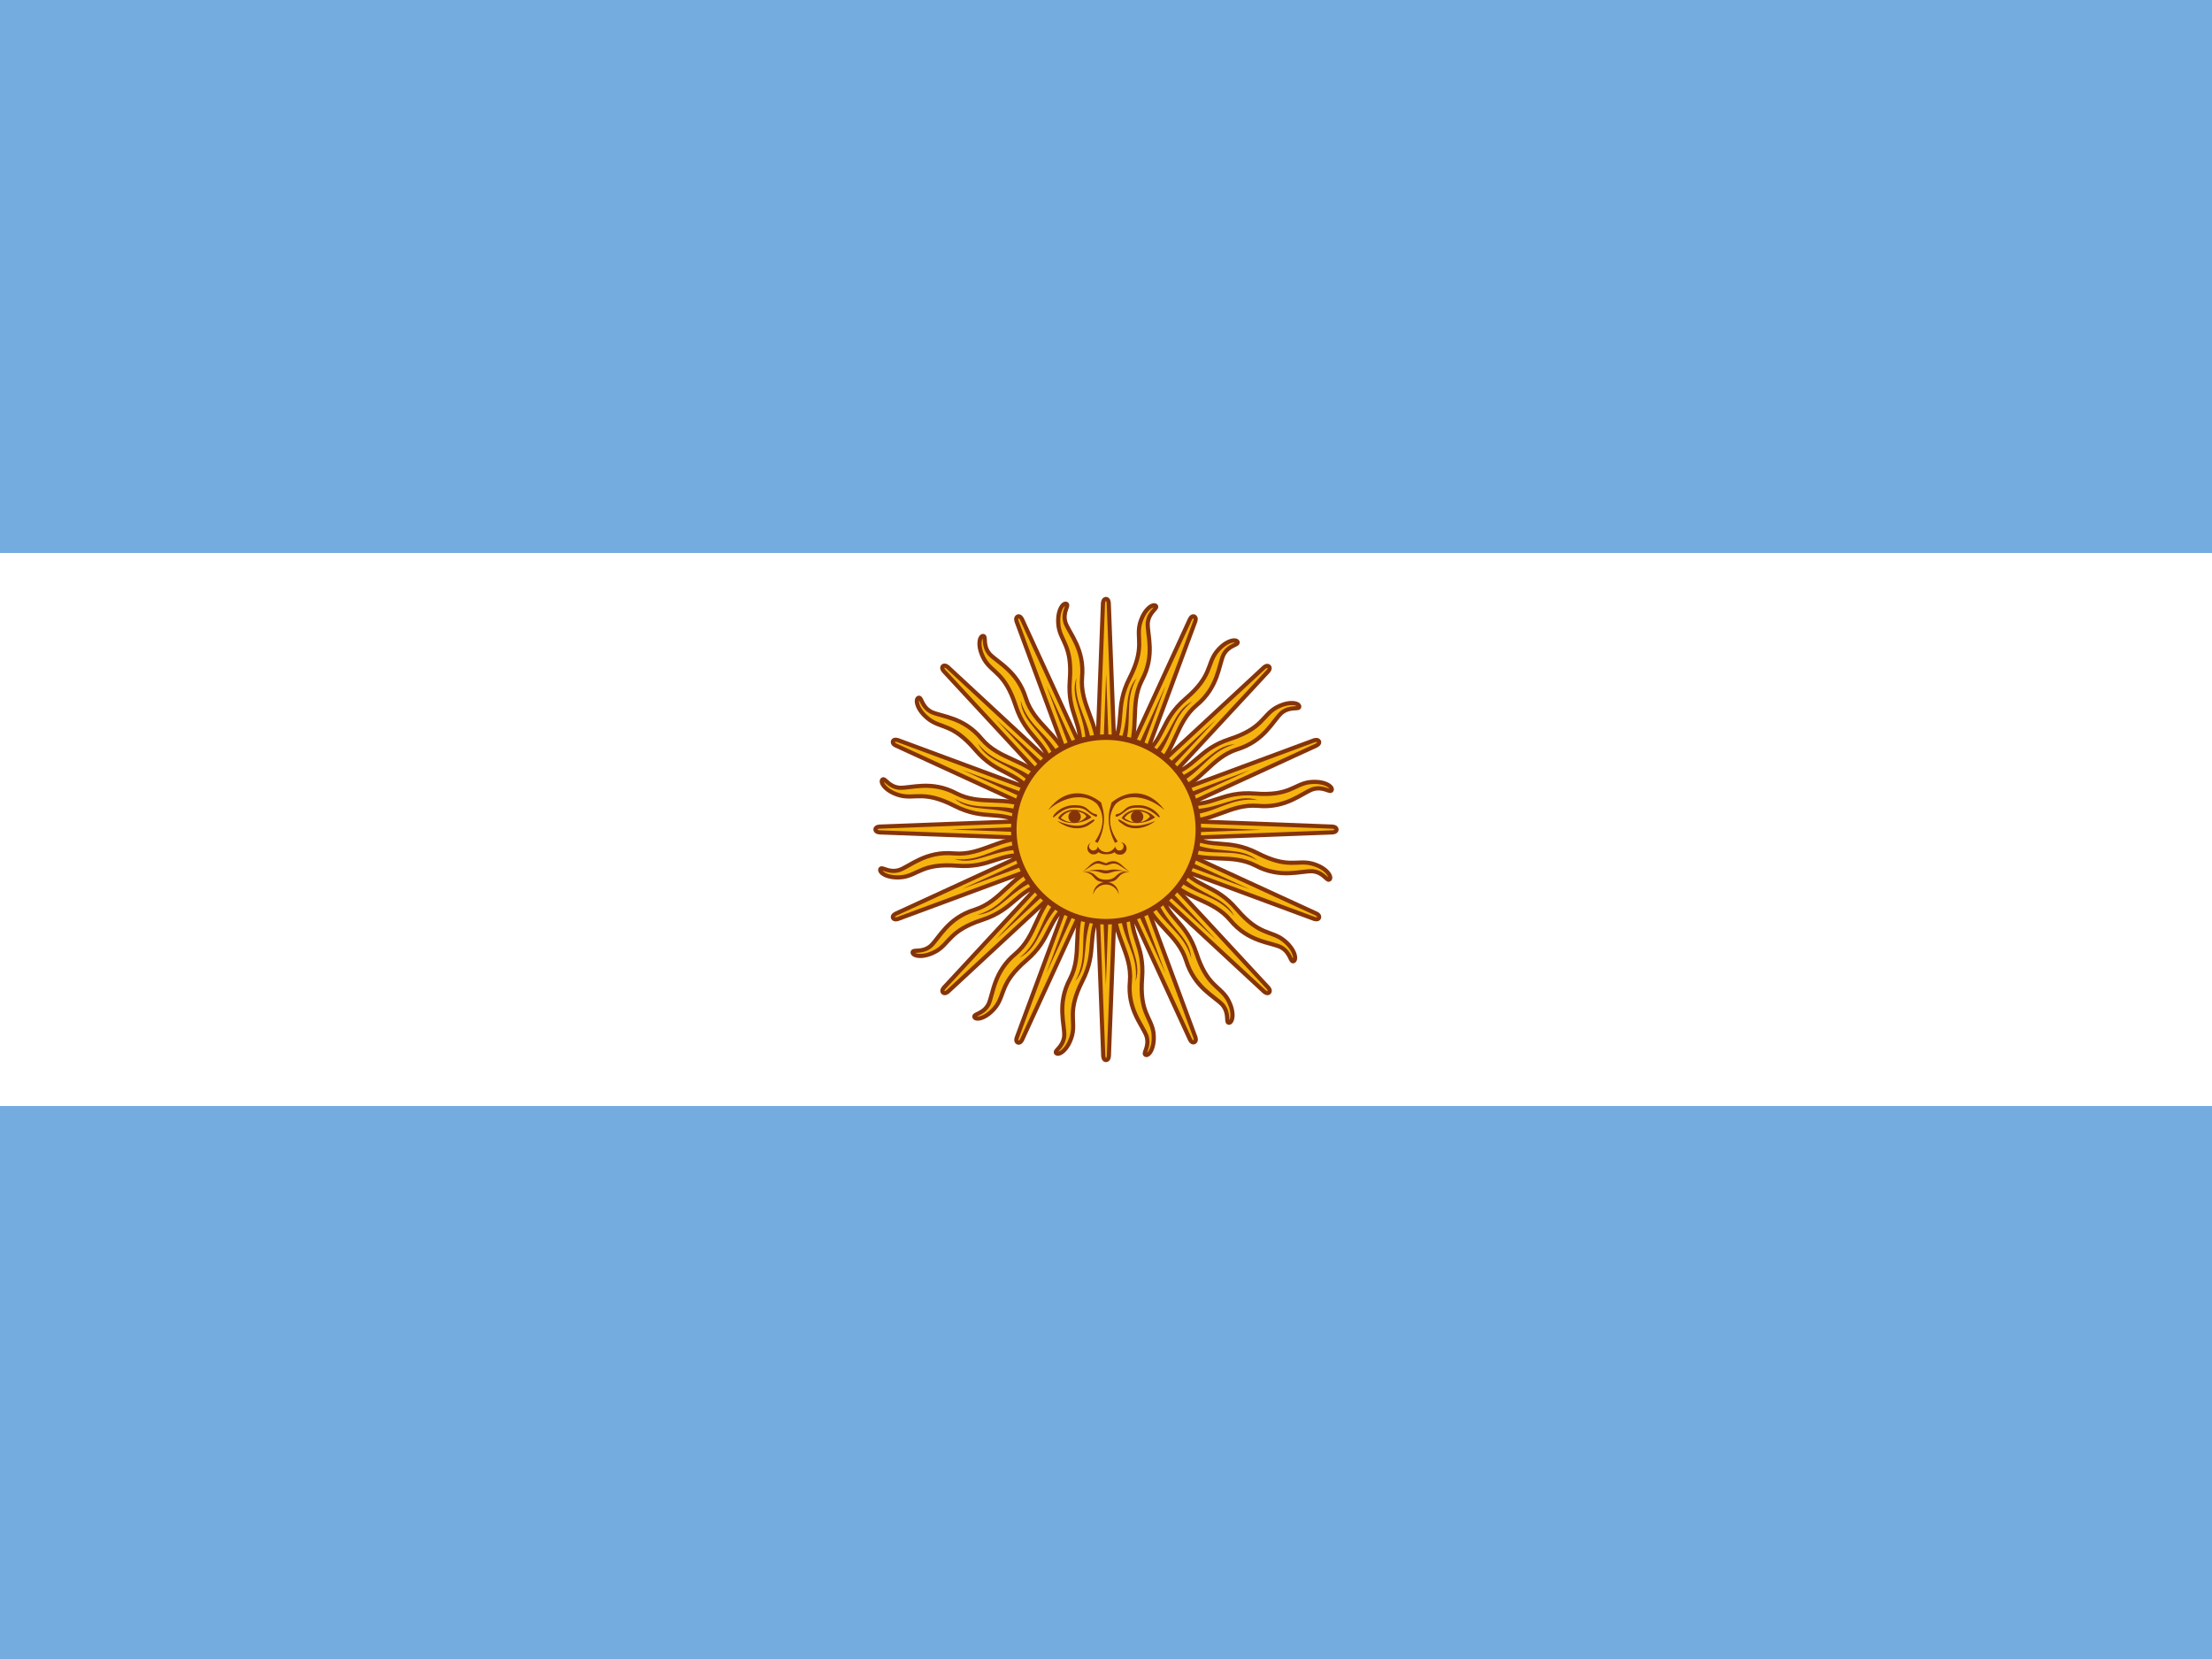 <svg width="16" height="12" viewBox="0 0 16 12" fill="none" xmlns="http://www.w3.org/2000/svg">
<rect x="0" y="0" width="16" height="12" fill="#808080" stroke="none"/>
<g id="Argentina (AR)" clip-path="url(#clip0_1535_60148)">
<path id="Vector" d="M0 0H16V12H0V0Z" fill="#74ACDF"/>
<path id="Vector_2" d="M0 4H16V8H0V4Z" fill="white"/>
<g id="c">
<g id="a">
<path d="M7.923 6.03L8.607 7.518C8.607 7.518 8.619 7.546 8.638 7.539C8.658 7.53 8.646 7.501 8.646 7.501L8.077 5.965M8.06 6.546C8.05 6.771 8.19 6.896 8.173 7.098C8.153 7.302 8.264 7.414 8.293 7.494C8.317 7.573 8.264 7.618 8.286 7.63C8.309 7.642 8.357 7.58 8.343 7.467C8.326 7.357 8.242 7.323 8.261 7.076C8.281 6.829 8.161 6.771 8.19 6.548" fill="#F6B40E"/>
<path d="M7.923 6.03L8.607 7.518C8.607 7.518 8.619 7.546 8.638 7.539C8.658 7.53 8.646 7.501 8.646 7.501L8.077 5.965M8.06 6.546C8.05 6.771 8.19 6.896 8.173 7.098C8.153 7.302 8.264 7.414 8.293 7.494C8.317 7.573 8.264 7.618 8.286 7.63C8.309 7.642 8.357 7.58 8.343 7.467C8.326 7.357 8.242 7.323 8.261 7.076C8.281 6.829 8.161 6.771 8.19 6.548" stroke="#85340A" stroke-width="0.03"/>
</g>
<g id="a_2">
<path d="M7.917 5.999L7.98 7.636C7.98 7.636 7.98 7.667 8 7.668C8.022 7.666 8.021 7.635 8.021 7.635L8.084 5.998M7.846 6.528C7.751 6.733 7.832 6.902 7.739 7.082C7.643 7.263 7.702 7.409 7.698 7.493C7.69 7.576 7.624 7.598 7.639 7.617C7.657 7.637 7.725 7.598 7.755 7.488C7.782 7.38 7.717 7.317 7.829 7.096C7.942 6.875 7.853 6.775 7.965 6.58" fill="#F6B40E"/>
<path d="M7.917 5.999L7.98 7.636C7.98 7.636 7.98 7.667 8 7.668C8.022 7.666 8.021 7.635 8.021 7.635L8.084 5.998M7.846 6.528C7.751 6.733 7.832 6.902 7.739 7.082C7.643 7.263 7.702 7.409 7.698 7.493C7.69 7.576 7.624 7.598 7.639 7.617C7.657 7.637 7.725 7.598 7.755 7.488C7.782 7.38 7.717 7.317 7.829 7.096C7.942 6.875 7.853 6.775 7.965 6.58" stroke="#85340A" stroke-width="0.03"/>
</g>
<g id="a_3">
<path d="M7.924 5.968L7.355 7.504C7.355 7.504 7.343 7.532 7.362 7.541C7.382 7.548 7.394 7.519 7.394 7.519L8.078 6.03M7.655 6.429C7.489 6.582 7.499 6.769 7.345 6.899C7.187 7.03 7.185 7.188 7.15 7.264C7.111 7.337 7.041 7.332 7.048 7.356C7.056 7.381 7.134 7.371 7.204 7.281C7.27 7.191 7.235 7.108 7.423 6.947C7.611 6.786 7.567 6.66 7.745 6.523" fill="#F6B40E"/>
<path d="M7.924 5.968L7.355 7.504C7.355 7.504 7.343 7.532 7.362 7.541C7.382 7.548 7.394 7.519 7.394 7.519L8.078 6.03M7.655 6.429C7.489 6.582 7.499 6.769 7.345 6.899C7.187 7.03 7.185 7.188 7.15 7.264C7.111 7.337 7.041 7.332 7.048 7.356C7.056 7.381 7.134 7.371 7.204 7.281C7.27 7.191 7.235 7.108 7.423 6.947C7.611 6.786 7.567 6.66 7.745 6.523" stroke="#85340A" stroke-width="0.03"/>
</g>
<g id="a_4">
<path d="M7.942 5.941L6.829 7.142C6.829 7.142 6.807 7.164 6.821 7.179C6.837 7.193 6.859 7.171 6.859 7.171L8.06 6.058M7.517 6.265C7.305 6.342 7.243 6.518 7.051 6.58C6.855 6.64 6.793 6.786 6.731 6.843C6.667 6.895 6.604 6.864 6.601 6.888C6.6 6.915 6.676 6.935 6.774 6.879C6.87 6.821 6.869 6.731 7.104 6.654C7.34 6.577 7.348 6.444 7.565 6.385" fill="#F6B40E"/>
<path d="M7.942 5.941L6.829 7.142C6.829 7.142 6.807 7.164 6.821 7.179C6.837 7.193 6.859 7.171 6.859 7.171L8.06 6.058M7.517 6.265C7.305 6.342 7.243 6.518 7.051 6.58C6.855 6.64 6.793 6.786 6.731 6.843C6.667 6.895 6.604 6.864 6.601 6.888C6.6 6.915 6.676 6.935 6.774 6.879C6.87 6.821 6.869 6.731 7.104 6.654C7.34 6.577 7.348 6.444 7.565 6.385" stroke="#85340A" stroke-width="0.03"/>
</g>
<path id="b" d="M8.103 6.586C8.115 6.802 8.238 6.898 8.214 7.098C8.266 6.942 8.139 6.819 8.146 6.589M7.962 6.018L8.43 7.04L8.038 5.986" fill="#85340A"/>
<path id="b_2" d="M7.871 6.581C7.8 6.785 7.876 6.921 7.778 7.096C7.886 6.972 7.815 6.81 7.91 6.6M7.958 6.001L7.999 7.125L8.041 6.002" fill="#85340A"/>
<path id="b_3" d="M7.659 6.487C7.515 6.649 7.533 6.803 7.375 6.927C7.523 6.854 7.52 6.677 7.688 6.52M7.961 5.985L7.569 7.039L8.037 6.017" fill="#85340A"/>
<path id="b_4" d="M7.498 6.319C7.303 6.413 7.262 6.563 7.068 6.617C7.233 6.606 7.297 6.442 7.513 6.36M7.97 5.971L7.204 6.795L8.028 6.03" fill="#85340A"/>
</g>
<g id="c_2">
<g id="a_5">
<path d="M7.969 5.924L6.481 6.608C6.481 6.608 6.452 6.62 6.459 6.639C6.469 6.658 6.498 6.646 6.498 6.646L8.034 6.077M7.453 6.061C7.227 6.051 7.102 6.19 6.901 6.173C6.697 6.154 6.584 6.265 6.505 6.293C6.426 6.317 6.38 6.265 6.368 6.286C6.356 6.31 6.418 6.358 6.531 6.344C6.642 6.327 6.675 6.243 6.922 6.262C7.17 6.281 7.227 6.161 7.45 6.19" fill="#F6B40E"/>
<path d="M7.969 5.924L6.481 6.608C6.481 6.608 6.452 6.62 6.459 6.639C6.469 6.658 6.498 6.646 6.498 6.646L8.034 6.077M7.453 6.061C7.227 6.051 7.102 6.19 6.901 6.173C6.697 6.154 6.584 6.265 6.505 6.293C6.426 6.317 6.38 6.265 6.368 6.286C6.356 6.31 6.418 6.358 6.531 6.344C6.642 6.327 6.675 6.243 6.922 6.262C7.17 6.281 7.227 6.161 7.45 6.19" stroke="#85340A" stroke-width="0.03"/>
</g>
<g id="a_6">
<path d="M8 5.917L6.364 5.979C6.364 5.979 6.333 5.979 6.332 6C6.334 6.021 6.365 6.021 6.365 6.021L8.002 6.083M7.471 5.846C7.267 5.75 7.098 5.831 6.918 5.739C6.737 5.643 6.591 5.702 6.506 5.698C6.424 5.69 6.402 5.623 6.383 5.639C6.363 5.656 6.402 5.725 6.512 5.754C6.62 5.781 6.683 5.716 6.904 5.829C7.125 5.941 7.224 5.852 7.42 5.964" fill="#F6B40E"/>
<path d="M8 5.917L6.364 5.979C6.364 5.979 6.333 5.979 6.332 6C6.334 6.021 6.365 6.021 6.365 6.021L8.002 6.083M7.471 5.846C7.267 5.75 7.098 5.831 6.918 5.739C6.737 5.643 6.591 5.702 6.506 5.698C6.424 5.69 6.402 5.623 6.383 5.639C6.363 5.656 6.402 5.725 6.512 5.754C6.62 5.781 6.683 5.716 6.904 5.829C7.125 5.941 7.224 5.852 7.42 5.964" stroke="#85340A" stroke-width="0.03"/>
</g>
<g id="a_7">
<path d="M8.032 5.923L6.496 5.354C6.496 5.354 6.467 5.343 6.459 5.361C6.452 5.382 6.481 5.393 6.481 5.393L7.969 6.077M7.57 5.655C7.418 5.488 7.231 5.499 7.1 5.344C6.97 5.186 6.812 5.185 6.736 5.149C6.663 5.11 6.668 5.04 6.644 5.047C6.618 5.056 6.629 5.134 6.719 5.203C6.808 5.27 6.892 5.234 7.053 5.422C7.214 5.611 7.34 5.567 7.477 5.745" fill="#F6B40E"/>
<path d="M8.032 5.923L6.496 5.354C6.496 5.354 6.467 5.343 6.459 5.361C6.452 5.382 6.481 5.393 6.481 5.393L7.969 6.077M7.57 5.655C7.418 5.488 7.231 5.499 7.1 5.344C6.97 5.186 6.812 5.185 6.736 5.149C6.663 5.11 6.668 5.04 6.644 5.047C6.618 5.056 6.629 5.134 6.719 5.203C6.808 5.27 6.892 5.234 7.053 5.422C7.214 5.611 7.34 5.567 7.477 5.745" stroke="#85340A" stroke-width="0.03"/>
</g>
<g id="a_8">
<path d="M8.059 5.94L6.858 4.827C6.858 4.827 6.835 4.805 6.82 4.819C6.806 4.835 6.829 4.857 6.829 4.857L7.942 6.059M7.735 5.516C7.658 5.304 7.481 5.242 7.42 5.049C7.359 4.853 7.214 4.791 7.157 4.729C7.105 4.665 7.136 4.603 7.112 4.6C7.085 4.598 7.064 4.674 7.121 4.773C7.179 4.868 7.269 4.867 7.346 5.103C7.423 5.339 7.556 5.346 7.614 5.563" fill="#F6B40E"/>
<path d="M8.059 5.94L6.858 4.827C6.858 4.827 6.835 4.805 6.82 4.819C6.806 4.835 6.829 4.857 6.829 4.857L7.942 6.059M7.735 5.516C7.658 5.304 7.481 5.242 7.42 5.049C7.359 4.853 7.214 4.791 7.157 4.729C7.105 4.665 7.136 4.603 7.112 4.6C7.085 4.598 7.064 4.674 7.121 4.773C7.179 4.868 7.269 4.867 7.346 5.103C7.423 5.339 7.556 5.346 7.614 5.563" stroke="#85340A" stroke-width="0.03"/>
</g>
<path id="b_5" d="M7.414 6.103C7.198 6.115 7.102 6.237 6.903 6.213C7.059 6.266 7.181 6.139 7.412 6.146M7.983 5.961L6.961 6.429L8.014 6.038" fill="#85340A"/>
<path id="b_6" d="M7.419 5.872C7.215 5.8 7.08 5.877 6.905 5.778C7.029 5.887 7.191 5.816 7.401 5.911M7.999 5.959L6.875 6L7.999 6.042" fill="#85340A"/>
<path id="b_7" d="M7.513 5.66C7.352 5.516 7.197 5.535 7.073 5.377C7.146 5.524 7.323 5.521 7.481 5.689M8.015 5.962L6.961 5.57L7.983 6.039" fill="#85340A"/>
<path id="b_8" d="M7.681 5.498C7.587 5.303 7.437 5.261 7.383 5.068C7.394 5.232 7.558 5.297 7.64 5.512M8.029 5.969L7.205 5.204L7.97 6.027" fill="#85340A"/>
</g>
<g id="c_3">
<g id="a_9">
<path d="M8.077 5.968L7.393 4.48C7.393 4.48 7.381 4.452 7.362 4.459C7.342 4.468 7.354 4.497 7.354 4.497L7.923 6.033M7.94 5.452C7.95 5.227 7.81 5.102 7.827 4.9C7.846 4.696 7.736 4.584 7.707 4.504C7.683 4.425 7.736 4.38 7.714 4.368C7.69 4.356 7.642 4.418 7.657 4.531C7.674 4.641 7.758 4.675 7.738 4.922C7.719 5.169 7.839 5.227 7.81 5.45" fill="#F6B40E"/>
<path d="M8.077 5.968L7.393 4.48C7.393 4.48 7.381 4.452 7.362 4.459C7.342 4.468 7.354 4.497 7.354 4.497L7.923 6.033M7.94 5.452C7.95 5.227 7.81 5.102 7.827 4.9C7.846 4.696 7.736 4.584 7.707 4.504C7.683 4.425 7.736 4.38 7.714 4.368C7.69 4.356 7.642 4.418 7.657 4.531C7.674 4.641 7.758 4.675 7.738 4.922C7.719 5.169 7.839 5.227 7.81 5.45" stroke="#85340A" stroke-width="0.03"/>
</g>
<g id="a_10">
<path d="M8.083 6.001L8.02 4.364C8.02 4.364 8.02 4.333 8 4.332C7.978 4.334 7.978 4.365 7.978 4.365L7.916 6.002M8.154 5.472C8.249 5.267 8.168 5.098 8.261 4.918C8.357 4.737 8.298 4.591 8.302 4.507C8.31 4.424 8.376 4.402 8.361 4.383C8.343 4.363 8.275 4.402 8.245 4.512C8.218 4.62 8.283 4.683 8.171 4.904C8.058 5.125 8.147 5.225 8.035 5.42" fill="#F6B40E"/>
<path d="M8.083 6.001L8.02 4.364C8.02 4.364 8.02 4.333 8 4.332C7.978 4.334 7.978 4.365 7.978 4.365L7.916 6.002M8.154 5.472C8.249 5.267 8.168 5.098 8.261 4.918C8.357 4.737 8.298 4.591 8.302 4.507C8.31 4.424 8.376 4.402 8.361 4.383C8.343 4.363 8.275 4.402 8.245 4.512C8.218 4.62 8.283 4.683 8.171 4.904C8.058 5.125 8.147 5.225 8.035 5.42" stroke="#85340A" stroke-width="0.03"/>
</g>
<g id="a_11">
<path d="M8.076 6.032L8.645 4.496C8.645 4.496 8.657 4.468 8.638 4.459C8.618 4.452 8.606 4.481 8.606 4.481L7.922 5.97M8.344 5.571C8.511 5.418 8.501 5.231 8.655 5.101C8.813 4.97 8.815 4.812 8.85 4.736C8.889 4.663 8.959 4.668 8.952 4.644C8.944 4.619 8.865 4.629 8.796 4.719C8.73 4.809 8.765 4.892 8.577 5.053C8.389 5.214 8.433 5.34 8.255 5.477" fill="#F6B40E"/>
<path d="M8.076 6.032L8.645 4.496C8.645 4.496 8.657 4.468 8.638 4.459C8.618 4.452 8.606 4.481 8.606 4.481L7.922 5.97M8.344 5.571C8.511 5.418 8.501 5.231 8.655 5.101C8.813 4.97 8.815 4.812 8.85 4.736C8.889 4.663 8.959 4.668 8.952 4.644C8.944 4.619 8.865 4.629 8.796 4.719C8.73 4.809 8.765 4.892 8.577 5.053C8.389 5.214 8.433 5.34 8.255 5.477" stroke="#85340A" stroke-width="0.03"/>
</g>
<g id="a_12">
<path d="M8.058 6.059L9.171 4.858C9.171 4.858 9.193 4.836 9.179 4.821C9.163 4.807 9.141 4.829 9.141 4.829L7.94 5.942M8.483 5.735C8.695 5.658 8.757 5.482 8.949 5.42C9.145 5.36 9.207 5.214 9.269 5.157C9.333 5.105 9.396 5.136 9.398 5.112C9.4 5.085 9.324 5.065 9.226 5.121C9.13 5.179 9.131 5.269 8.895 5.346C8.66 5.423 8.652 5.556 8.435 5.615" fill="#F6B40E"/>
<path d="M8.058 6.059L9.171 4.858C9.171 4.858 9.193 4.836 9.179 4.821C9.163 4.807 9.141 4.829 9.141 4.829L7.94 5.942M8.483 5.735C8.695 5.658 8.757 5.482 8.949 5.42C9.145 5.36 9.207 5.214 9.269 5.157C9.333 5.105 9.396 5.136 9.398 5.112C9.4 5.085 9.324 5.065 9.226 5.121C9.13 5.179 9.131 5.269 8.895 5.346C8.66 5.423 8.652 5.556 8.435 5.615" stroke="#85340A" stroke-width="0.03"/>
</g>
<path id="b_9" d="M7.897 5.416C7.885 5.2 7.762 5.104 7.786 4.904C7.734 5.06 7.861 5.183 7.854 5.413M8.038 5.984L7.57 4.962L7.962 6.016" fill="#85340A"/>
<path id="b_10" d="M8.129 5.419C8.2 5.215 8.124 5.079 8.222 4.904C8.114 5.028 8.185 5.19 8.09 5.4M8.042 5.999L8.001 4.875L7.959 5.998" fill="#85340A"/>
<path id="b_11" d="M8.341 5.513C8.485 5.351 8.467 5.197 8.625 5.073C8.477 5.146 8.48 5.323 8.312 5.48M8.039 6.015L8.431 4.961L7.963 5.983" fill="#85340A"/>
<path id="b_12" d="M8.501 5.681C8.696 5.587 8.738 5.437 8.932 5.383C8.767 5.394 8.703 5.558 8.487 5.64M8.03 6.029L8.796 5.205L7.972 5.97" fill="#85340A"/>
</g>
<g id="c_4">
<g id="a_13">
<path d="M8.031 6.078L9.519 5.394C9.519 5.394 9.548 5.382 9.541 5.363C9.531 5.344 9.502 5.356 9.502 5.356L7.966 5.925M8.547 5.941C8.773 5.951 8.898 5.812 9.099 5.829C9.303 5.848 9.416 5.737 9.495 5.709C9.574 5.685 9.62 5.737 9.632 5.716C9.644 5.692 9.582 5.644 9.469 5.658C9.358 5.675 9.325 5.759 9.078 5.74C8.83 5.721 8.773 5.841 8.55 5.812" fill="#F6B40E"/>
<path d="M8.031 6.078L9.519 5.394C9.519 5.394 9.548 5.382 9.541 5.363C9.531 5.344 9.502 5.356 9.502 5.356L7.966 5.925M8.547 5.941C8.773 5.951 8.898 5.812 9.099 5.829C9.303 5.848 9.416 5.737 9.495 5.709C9.574 5.685 9.62 5.737 9.632 5.716C9.644 5.692 9.582 5.644 9.469 5.658C9.358 5.675 9.325 5.759 9.078 5.74C8.83 5.721 8.773 5.841 8.55 5.812" stroke="#85340A" stroke-width="0.03"/>
</g>
<g id="a_14">
<path d="M8 6.083L9.636 6.021C9.636 6.021 9.667 6.021 9.668 6C9.666 5.979 9.635 5.979 9.635 5.979L7.998 5.917M8.529 6.154C8.733 6.25 8.902 6.169 9.082 6.261C9.263 6.357 9.409 6.298 9.494 6.302C9.576 6.31 9.598 6.377 9.617 6.361C9.637 6.344 9.598 6.275 9.488 6.246C9.38 6.219 9.317 6.284 9.096 6.171C8.875 6.059 8.776 6.148 8.58 6.036" fill="#F6B40E"/>
<path d="M8 6.083L9.636 6.021C9.636 6.021 9.667 6.021 9.668 6C9.666 5.979 9.635 5.979 9.635 5.979L7.998 5.917M8.529 6.154C8.733 6.25 8.902 6.169 9.082 6.261C9.263 6.357 9.409 6.298 9.494 6.302C9.576 6.31 9.598 6.377 9.617 6.361C9.637 6.344 9.598 6.275 9.488 6.246C9.38 6.219 9.317 6.284 9.096 6.171C8.875 6.059 8.776 6.148 8.58 6.036" stroke="#85340A" stroke-width="0.03"/>
</g>
<g id="a_15">
<path d="M7.968 6.077L9.504 6.646C9.504 6.646 9.533 6.657 9.541 6.639C9.548 6.618 9.519 6.607 9.519 6.607L8.031 5.923M8.429 6.345C8.582 6.512 8.769 6.501 8.899 6.656C9.03 6.814 9.188 6.815 9.264 6.851C9.337 6.89 9.332 6.96 9.356 6.953C9.381 6.944 9.371 6.866 9.281 6.797C9.191 6.73 9.108 6.766 8.947 6.578C8.786 6.389 8.66 6.433 8.523 6.255" fill="#F6B40E"/>
<path d="M7.968 6.077L9.504 6.646C9.504 6.646 9.533 6.657 9.541 6.639C9.548 6.618 9.519 6.607 9.519 6.607L8.031 5.923M8.429 6.345C8.582 6.512 8.769 6.501 8.899 6.656C9.03 6.814 9.188 6.815 9.264 6.851C9.337 6.89 9.332 6.96 9.356 6.953C9.381 6.944 9.371 6.866 9.281 6.797C9.191 6.73 9.108 6.766 8.947 6.578C8.786 6.389 8.66 6.433 8.523 6.255" stroke="#85340A" stroke-width="0.03"/>
</g>
<g id="a_16">
<path d="M7.941 6.058L9.142 7.171C9.142 7.171 9.165 7.193 9.18 7.179C9.194 7.163 9.171 7.141 9.171 7.141L8.058 5.939M8.265 6.482C8.342 6.694 8.519 6.756 8.58 6.949C8.641 7.145 8.786 7.207 8.843 7.269C8.895 7.333 8.864 7.395 8.888 7.398C8.915 7.4 8.936 7.324 8.879 7.225C8.821 7.13 8.731 7.131 8.654 6.895C8.577 6.659 8.444 6.652 8.386 6.435" fill="#F6B40E"/>
<path d="M7.941 6.058L9.142 7.171C9.142 7.171 9.165 7.193 9.18 7.179C9.194 7.163 9.171 7.141 9.171 7.141L8.058 5.939M8.265 6.482C8.342 6.694 8.519 6.756 8.58 6.949C8.641 7.145 8.786 7.207 8.843 7.269C8.895 7.333 8.864 7.395 8.888 7.398C8.915 7.4 8.936 7.324 8.879 7.225C8.821 7.13 8.731 7.131 8.654 6.895C8.577 6.659 8.444 6.652 8.386 6.435" stroke="#85340A" stroke-width="0.03"/>
</g>
<path id="b_13" d="M8.586 5.897C8.802 5.885 8.898 5.763 9.097 5.787C8.941 5.734 8.819 5.861 8.588 5.854M8.017 6.039L9.039 5.571L7.986 5.962" fill="#85340A"/>
<path id="b_14" d="M8.581 6.13C8.785 6.202 8.92 6.125 9.095 6.224C8.971 6.115 8.809 6.186 8.599 6.091M8.001 6.043L9.125 6.002L8.001 5.96" fill="#85340A"/>
<path id="b_15" d="M8.487 6.342C8.648 6.486 8.803 6.467 8.927 6.625C8.854 6.477 8.677 6.481 8.519 6.313M7.985 6.04L9.039 6.432L8.017 5.963" fill="#85340A"/>
<path id="b_16" d="M8.32 6.502C8.413 6.697 8.563 6.739 8.617 6.932C8.606 6.768 8.442 6.703 8.36 6.488M7.971 6.031L8.795 6.796L8.03 5.973" fill="#85340A"/>
</g>
<path id="Vector_3" d="M8 6.667C8.369 6.667 8.668 6.368 8.668 6C8.668 5.631 8.369 5.332 8 5.332C7.631 5.332 7.333 5.631 7.333 6C7.333 6.368 7.631 6.667 8 6.667Z" fill="#F6B40E" stroke="#85340A" stroke-width="0.04"/>
<path id="h" d="M8.225 5.857C8.183 5.857 8.138 5.877 8.113 5.917C8.163 5.965 8.278 5.967 8.355 5.912C8.339 5.895 8.319 5.881 8.297 5.872C8.275 5.862 8.251 5.857 8.228 5.857H8.225ZM8.225 5.867C8.27 5.867 8.313 5.887 8.318 5.907C8.268 5.965 8.185 5.957 8.133 5.917C8.158 5.882 8.193 5.867 8.228 5.867H8.225Z" fill="#843511"/>
<path id="d" d="M8.235 5.824C8.167 5.824 8.152 5.839 8.122 5.867C8.092 5.892 8.075 5.887 8.072 5.892C8.065 5.897 8.072 5.912 8.08 5.907C8.092 5.902 8.112 5.892 8.142 5.867C8.172 5.842 8.205 5.842 8.235 5.842C8.327 5.842 8.377 5.917 8.387 5.912C8.4 5.907 8.337 5.824 8.235 5.824Z" fill="#85340A"/>
<path id="e" d="M8.42 5.857C8.302 5.755 8.152 5.737 8.07 5.815C8.051 5.84 8.038 5.869 8.032 5.9C8.022 5.96 8.04 6.022 8.085 6.087L8.065 6.097C8.025 6.02 8.01 5.94 8.025 5.862L8.04 5.805C8.152 5.712 8.307 5.705 8.42 5.855V5.857Z" fill="#85340A"/>
<path id="f" d="M8.225 5.953C8.25 5.953 8.27 5.933 8.27 5.908C8.27 5.883 8.25 5.863 8.225 5.863C8.2 5.863 8.18 5.883 8.18 5.908C8.18 5.933 8.2 5.953 8.225 5.953Z" fill="#85340A"/>
<path id="g" d="M8.358 5.938C8.27 6.005 8.183 6 8.133 5.97C8.083 5.938 8.083 5.928 8.093 5.928C8.103 5.928 8.113 5.938 8.153 5.96C8.195 5.98 8.255 5.98 8.358 5.938Z" fill="#85340A"/>
<path id="Vector_4" d="M7.9 6.092C7.893 6.093 7.887 6.097 7.881 6.101C7.876 6.106 7.871 6.112 7.869 6.118C7.866 6.125 7.865 6.132 7.865 6.139C7.866 6.146 7.868 6.153 7.872 6.159C7.876 6.165 7.881 6.17 7.887 6.174C7.893 6.178 7.9 6.18 7.907 6.18C7.914 6.181 7.921 6.18 7.928 6.177C7.935 6.174 7.94 6.17 7.945 6.164C7.961 6.175 7.981 6.18 8 6.179H8.005C8.02 6.179 8.045 6.177 8.062 6.164C8.07 6.177 8.085 6.182 8.1 6.182C8.112 6.183 8.124 6.179 8.133 6.171C8.142 6.164 8.148 6.152 8.149 6.141C8.15 6.129 8.146 6.117 8.138 6.108C8.13 6.098 8.119 6.093 8.107 6.092C8.12 6.097 8.127 6.107 8.127 6.122C8.127 6.13 8.124 6.137 8.119 6.143C8.113 6.149 8.105 6.152 8.097 6.152C8.089 6.152 8.082 6.149 8.076 6.143C8.071 6.137 8.067 6.13 8.067 6.122C8.062 6.134 8.052 6.145 8.041 6.152C8.029 6.16 8.016 6.164 8.002 6.164C7.989 6.163 7.976 6.159 7.965 6.152C7.954 6.144 7.946 6.134 7.94 6.122C7.94 6.139 7.925 6.152 7.907 6.152C7.892 6.152 7.877 6.137 7.877 6.122C7.877 6.107 7.885 6.097 7.897 6.092H7.9ZM7.95 6.227C7.897 6.227 7.875 6.277 7.83 6.304C7.855 6.294 7.875 6.274 7.912 6.254C7.947 6.234 7.977 6.259 8 6.259C8.02 6.259 8.05 6.234 8.087 6.254C8.122 6.274 8.145 6.294 8.17 6.304C8.122 6.274 8.102 6.229 8.05 6.229C8.04 6.229 8.02 6.234 8 6.244L7.95 6.227Z" fill="#85340A"/>
<path id="Vector_5" d="M7.93 6.291C7.91 6.291 7.885 6.296 7.845 6.306C7.937 6.286 7.957 6.318 8 6.318C8.04 6.318 8.062 6.286 8.152 6.306C8.052 6.276 8.03 6.296 8 6.296C7.98 6.296 7.965 6.288 7.93 6.291Z" fill="#85340A"/>
<path id="Vector_6" d="M7.85 6.306H7.83C7.938 6.318 7.888 6.381 8 6.381C8.113 6.381 8.063 6.318 8.17 6.306C8.058 6.296 8.093 6.363 8 6.363C7.913 6.363 7.94 6.306 7.85 6.306Z" fill="#85340A"/>
<path id="Vector_7" d="M8.092 6.471C8.092 6.447 8.083 6.423 8.065 6.406C8.048 6.389 8.024 6.379 8 6.379C7.975 6.379 7.952 6.389 7.935 6.406C7.917 6.423 7.907 6.447 7.907 6.471C7.912 6.451 7.924 6.432 7.941 6.419C7.958 6.405 7.979 6.398 8 6.398C8.021 6.398 8.042 6.405 8.059 6.419C8.076 6.432 8.088 6.451 8.092 6.471Z" fill="#85340A"/>
<path id="e_2" d="M7.585 5.857C7.702 5.755 7.852 5.737 7.935 5.815C7.954 5.84 7.967 5.869 7.972 5.9C7.982 5.96 7.965 6.022 7.92 6.087L7.94 6.097C7.98 6.02 7.995 5.94 7.98 5.862L7.965 5.805C7.852 5.712 7.697 5.705 7.585 5.855V5.857Z" fill="#85340A"/>
<path id="d_2" d="M7.77 5.824C7.838 5.824 7.853 5.839 7.883 5.867C7.913 5.892 7.93 5.887 7.933 5.892C7.94 5.897 7.933 5.912 7.925 5.907C7.913 5.902 7.893 5.892 7.863 5.867C7.833 5.842 7.8 5.842 7.77 5.842C7.678 5.842 7.628 5.917 7.618 5.912C7.605 5.907 7.668 5.824 7.77 5.824Z" fill="#85340A"/>
<path id="h_2" d="M7.765 5.857C7.723 5.857 7.678 5.877 7.653 5.917C7.703 5.965 7.818 5.967 7.895 5.912C7.879 5.895 7.859 5.881 7.837 5.872C7.815 5.862 7.791 5.857 7.768 5.857H7.765ZM7.765 5.867C7.81 5.867 7.853 5.887 7.858 5.907C7.808 5.965 7.725 5.957 7.673 5.917C7.698 5.882 7.733 5.867 7.768 5.867H7.765Z" fill="#843511"/>
<path id="f_2" d="M7.773 5.953C7.797 5.953 7.818 5.933 7.818 5.908C7.818 5.883 7.797 5.863 7.773 5.863C7.748 5.863 7.728 5.883 7.728 5.908C7.728 5.933 7.748 5.953 7.773 5.953Z" fill="#85340A"/>
<path id="g_2" d="M7.647 5.938C7.735 6.005 7.822 6 7.872 5.97C7.922 5.938 7.922 5.928 7.912 5.928C7.902 5.928 7.892 5.938 7.852 5.96C7.81 5.98 7.75 5.98 7.647 5.938Z" fill="#85340A"/>
</g>
<defs>
<clipPath id="clip0_1535_60148">
<rect width="16" height="12" fill="white"/>
</clipPath>
</defs>
</svg>
